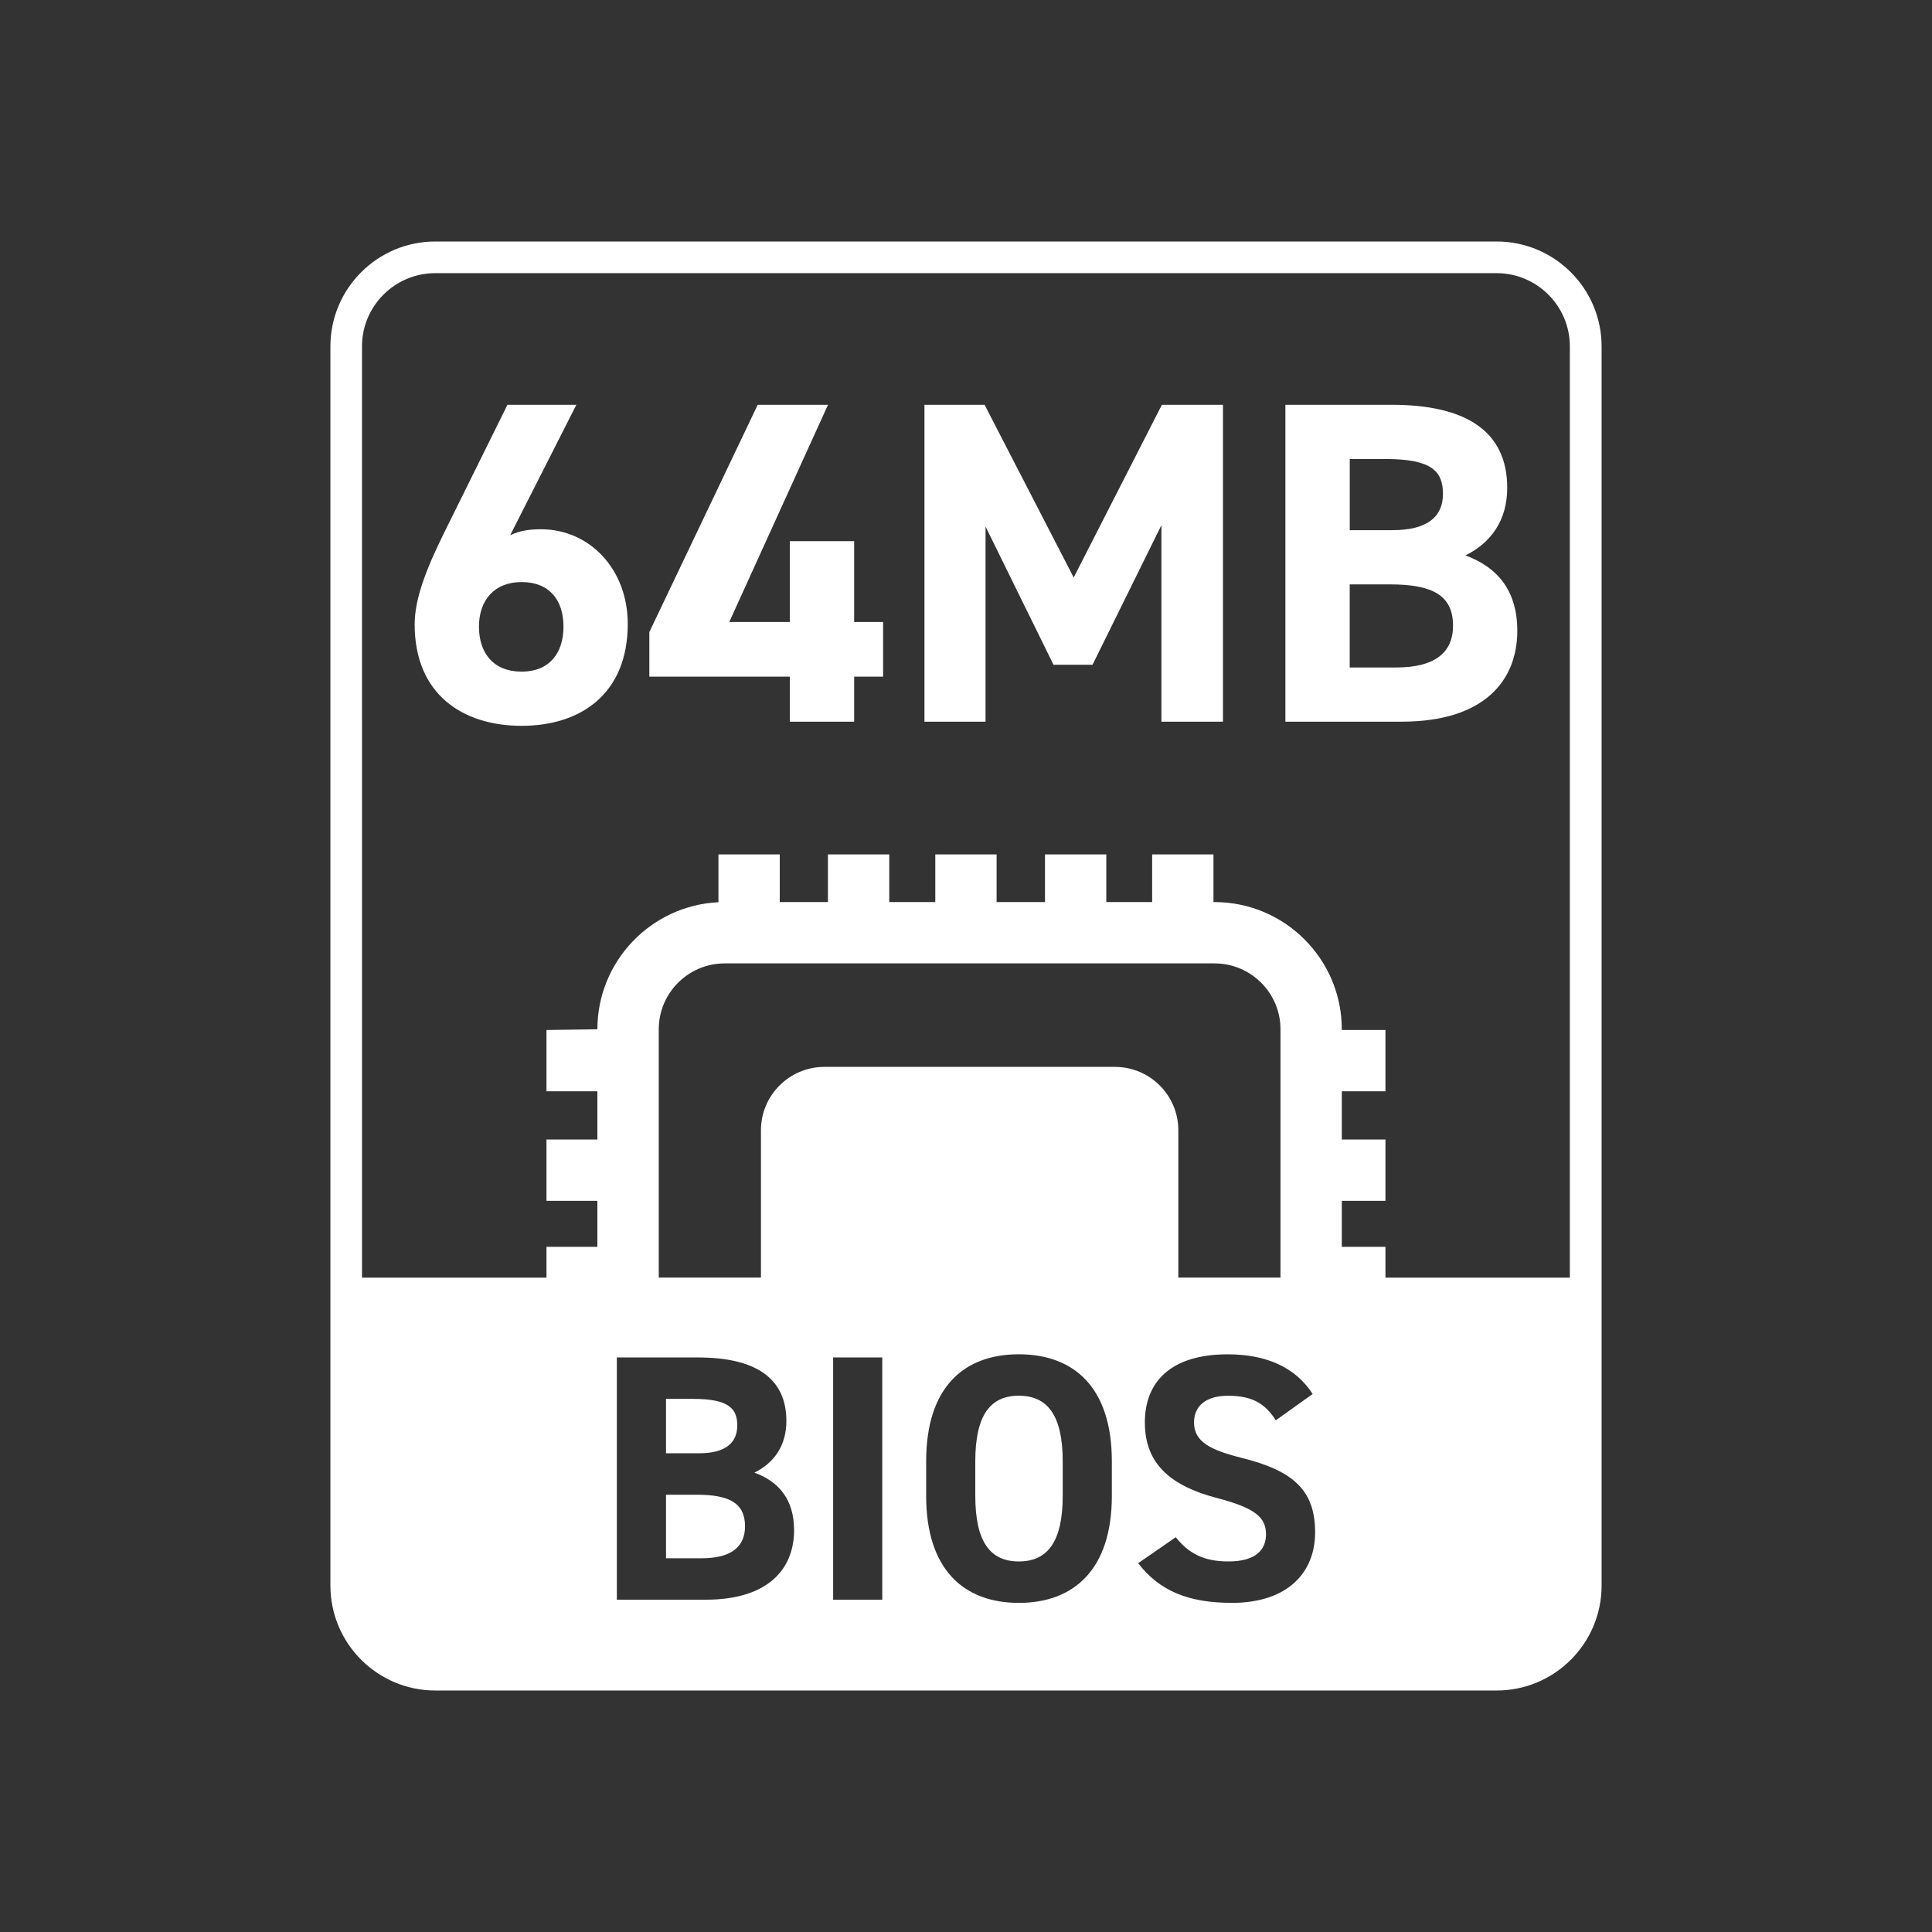 <?xml version="1.0" encoding="UTF-8"?><svg xmlns="http://www.w3.org/2000/svg" width="512" height="512" viewBox="0 0 512 512"><rect x="0" y="0" width="512" height="512" fill="#333333" stroke="none"/><defs><style>.cls-1{fill:#fff;}.cls-2{fill:none;}</style></defs><g id="outline"><rect class="cls-2" width="512" height="512" rx="16" ry="16"/></g><g id="white_icon"><path class="cls-1" d="M270,369.88c-7.54,0-11.54,5.12-11.54,17.4v9.12c0,12.28,4,17.4,11.54,17.4s11.63-5.12,11.63-17.4v-9.12c0-12.28-4.09-17.4-11.63-17.4Z"/><path class="cls-1" d="M184.69,396.12h-8.19v16.84h9.4c7.81,0,11.54-2.98,11.54-8.47,0-6.05-4-8.37-12.75-8.37Z"/><path class="cls-1" d="M396.64,64H115.36c-15.33,0-27.8,12.47-27.8,27.8v328.4c0,15.33,12.47,27.8,27.8,27.8h281.28c15.33,0,27.8-12.47,27.8-27.8V91.8c0-15.33-12.47-27.8-27.8-27.8ZM187.01,423.93h-23.54v-64.19h21.49c15.17,0,23.44,5.4,23.44,16.84,0,6.61-3.35,11.16-8.47,13.68,6.61,2.42,10.51,7.26,10.51,15.26,0,9.96-6.51,18.42-23.44,18.42ZM233.81,423.93h-13.02v-64.19h13.02v64.19ZM294.65,396.4c0,19.63-10.14,28.38-24.65,28.38s-24.56-8.75-24.56-28.38v-9.12c0-19.82,10.14-28.38,24.56-28.38s24.65,8.56,24.65,28.38v9.12ZM218.45,282.74c-9.26,0-16.79,7.53-16.79,16.79v39.05h-27.08v-65.81c0-9.63,7.83-17.46,17.47-17.46h129.82c9.64,0,17.47,7.83,17.47,17.46v65.81h-27.07v-39.05c0-9.26-7.53-16.79-16.79-16.79h-77.03ZM326.38,424.77c-11.26,0-19.07-3.07-24.75-10.51l9.96-6.88c3.44,4.28,7.35,6.42,13.96,6.42,7.44,0,9.95-3.26,9.95-7.16,0-4.47-2.7-6.98-13.12-9.68-12.65-3.35-18.98-9.4-18.98-20s6.7-18.05,21.96-18.05c10.23,0,17.96,3.44,22.51,10.51l-9.77,6.98c-2.79-4.37-6.14-6.51-12.65-6.51-5.86,0-9.02,2.7-9.02,7.07,0,5.02,4.09,7.26,12.65,9.4,13.4,3.35,19.44,8.37,19.44,19.72,0,10.51-7.07,18.7-22.14,18.7ZM416.05,338.59h-48.89v-8.16h-11.57v-12.2h11.57v-16.25h-11.57v-12.77h11.57v-16.25h-11.57v-.19c0-18.59-15.13-33.71-33.72-33.71h-.29v-12.63h-16.25v12.63h-12.15v-12.63h-16.25v12.63h-12.82v-12.63h-16.25v12.63h-12.2v-12.63h-16.25v12.63h-12.77v-12.63h-16.25v12.67c-17.83.85-32.08,15.63-32.08,33.67l-13.49.19v16.25h13.49v12.77h-13.49v16.25h13.49v12.2h-13.49v8.16h-48.89V91.8c0-10.7,8.71-19.41,19.41-19.41h281.28c10.7,0,19.41,8.71,19.41,19.41v246.79Z"/><path class="cls-1" d="M195.39,377.79c0-4.47-2.23-7.07-11.63-7.07h-7.26v14.42h8.65c7.16,0,10.23-2.79,10.23-7.35Z"/><path class="cls-1" d="M135.21,141.84c2.56-1.22,5.11-1.58,8.15-1.58,12.9,0,23,10.59,23,25.07,0,18.62-12.54,27.02-28.11,27.02s-28.36-8.28-28.36-26.9c0-6.57,2.92-14.36,7.67-23.98l16.92-34.2h18.26l-17.53,34.56ZM138.25,177.99c7.3,0,11.08-4.87,11.08-11.93s-3.77-11.81-11.08-11.81-11.32,4.87-11.32,11.81,3.77,11.93,11.32,11.93Z"/><path class="cls-1" d="M219.43,107.27l-26.17,57.57h16.06v-21.42h17.04v21.42h7.67v14.48h-7.67v11.93h-17.04v-11.93h-37.24v-11.81l28.72-60.24h18.62Z"/><path class="cls-1" d="M284.54,153.04l23.37-45.76h16.19v83.98h-16.31v-52.09l-18.26,37h-10.34l-18.01-36.63v51.72h-16.19v-83.98h15.94l23.61,45.76Z"/><path class="cls-1" d="M368.76,107.27c19.84,0,30.67,7.06,30.67,22.03,0,8.64-4.38,14.6-11.08,17.89,8.64,3.16,13.75,9.49,13.75,19.96,0,13.02-8.52,24.1-30.67,24.1h-30.79v-83.98h28.11ZM357.69,140.5h11.32c9.37,0,13.39-3.65,13.39-9.61s-2.92-9.25-15.21-9.25h-9.49v18.86ZM357.69,176.89h12.29c10.22,0,15.09-3.89,15.09-11.07,0-7.91-5.23-10.95-16.67-10.95h-10.71v22.03Z"/></g></svg>
